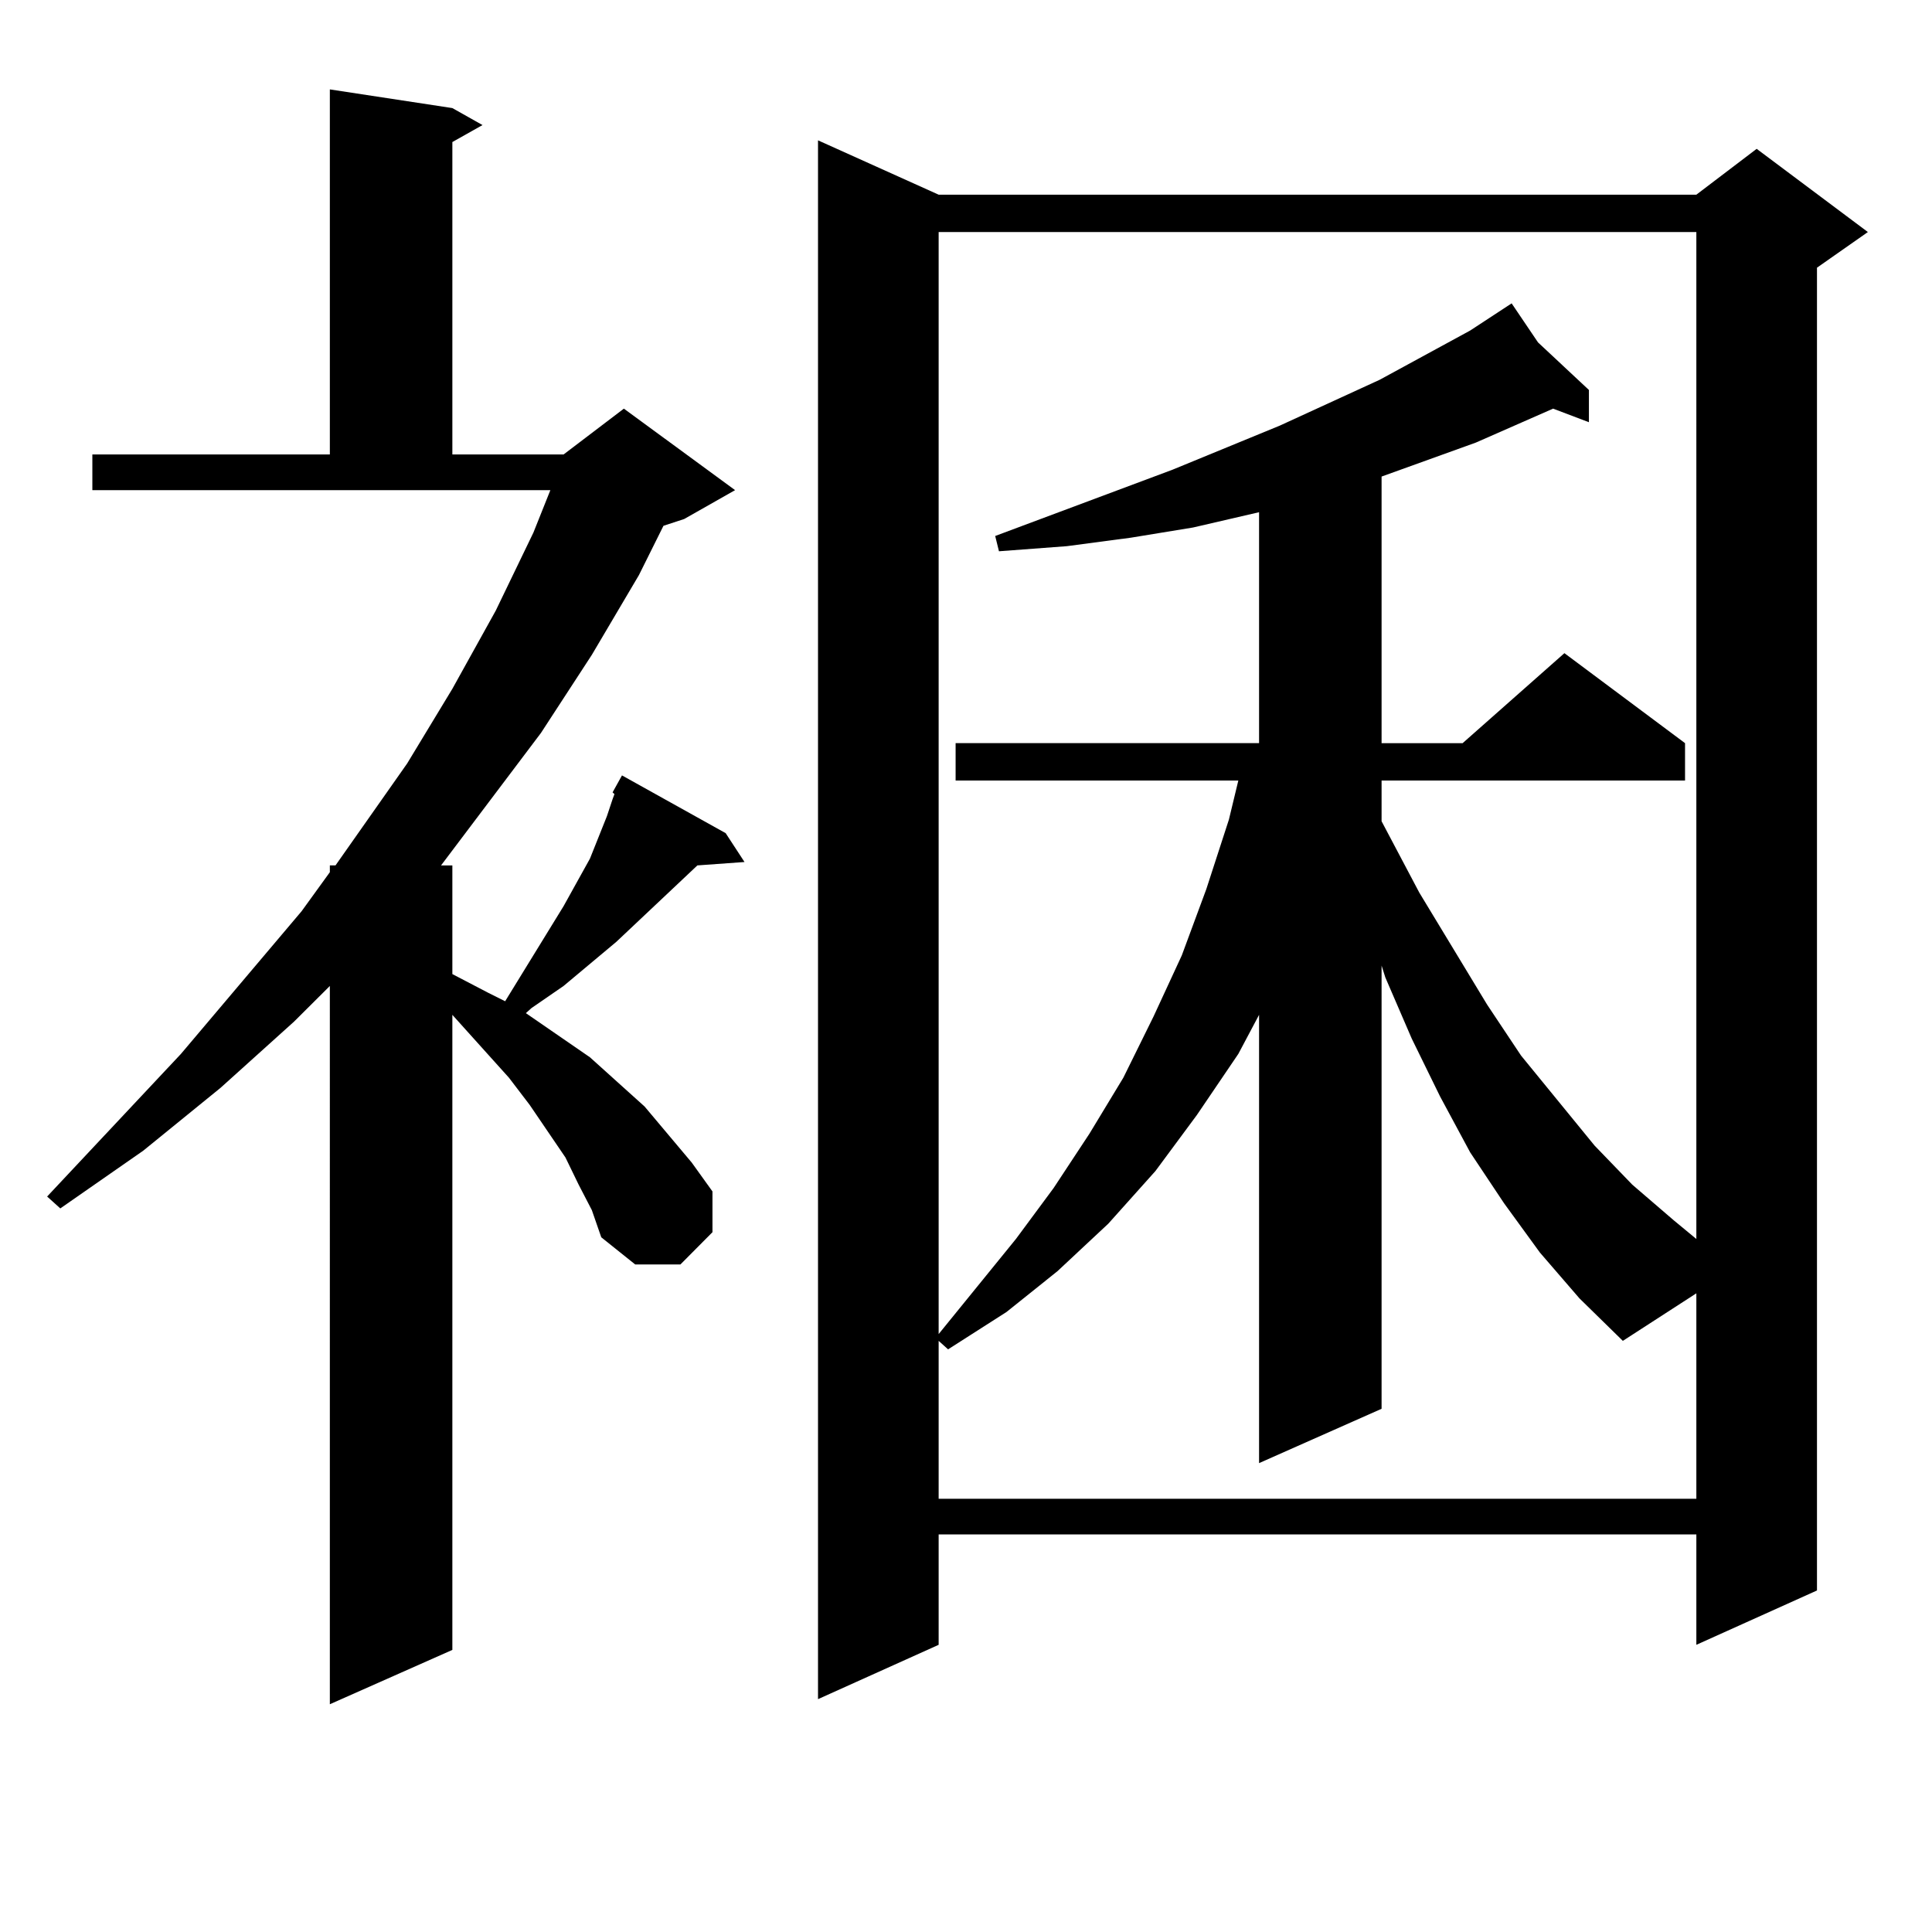 <?xml version="1.0" encoding="utf-8"?>
<!-- Generator: Adobe Illustrator 16.0.0, SVG Export Plug-In . SVG Version: 6.00 Build 0)  -->
<!DOCTYPE svg PUBLIC "-//W3C//DTD SVG 1.1//EN" "http://www.w3.org/Graphics/SVG/1.1/DTD/svg11.dtd">
<svg version="1.1" id="图层_1" xmlns="http://www.w3.org/2000/svg" xmlns:xlink="http://www.w3.org/1999/xlink" x="0px" y="0px"
	 width="1000px" height="1000px" viewBox="0 0 1000 1000" enable-background="new 0 0 1000 1000" xml:space="preserve">
<path d="M299.505,613.168l-6.829-14.063l-18.536-27.246l-10.731-14.063l-29.268-32.52v328.711l-63.413,28.125V510.336
	l-18.536,18.457l-38.048,34.277l-39.999,32.52l-42.926,29.883l-6.829-6.152l69.267-73.828l62.438-73.828l14.634-20.215v-3.516h2.927
	l37.072-52.734l23.414-38.672l22.438-40.43l19.512-40.43l8.78-21.973H47.804v-18.457h122.924V46.273l63.413,9.668l15.609,8.789
	l-15.609,8.789v161.719h57.56l31.219-23.73l57.56,42.188l-26.341,14.941l-10.731,3.516l-12.683,25.488l-24.39,41.309l-26.341,40.43
	l-51.706,68.555h5.854v56.25l18.536,9.668l8.78,4.395l30.243-49.219l13.658-24.609l8.78-21.973l2.927-8.789l0.976-2.637
	l-0.976-0.879l4.878-8.789l53.657,29.883l9.756,14.941l-24.39,1.758l-41.95,39.551l-27.316,22.852l-16.585,11.426l-2.927,2.637
	l33.17,22.852l28.292,25.488l24.39,29.004l10.731,14.941v21.094l-16.585,16.699h-23.414l-17.561-14.063l-4.878-14.063
	L299.505,613.168z M485.842,100.765h392.186l31.219-23.73l57.56,43.066l-26.341,18.457v684.668l-62.438,28.125v-57.129H485.842
	v57.129l-62.438,28.125V72.64L485.842,100.765z M485.842,120.101v570.41l39.999-49.219l19.512-26.367l18.536-28.125l17.561-29.004
	l15.609-31.641l14.634-31.641l12.683-34.277l11.707-36.035l4.878-20.215H494.623v-19.336h157.069V265.121l-34.146,7.91
	l-32.194,5.273l-33.17,4.395l-35.121,2.637l-1.951-7.91l91.705-34.277l55.608-22.852l51.706-23.73l46.828-25.488l21.463-14.063
	l13.658,20.215l26.341,24.609v16.699l-18.536-7.031l-39.999,17.578l-48.779,17.578v137.988h41.95l52.682-46.582l62.438,46.582
	v19.336H715.105v21.094l19.512,36.914l35.121,58.008l17.561,26.367l38.048,46.582l19.512,20.215l21.463,18.457l11.707,9.668V120.101
	H485.842z M797.054,648.324l-18.536-25.488l-17.561-26.367l-15.609-29.004l-14.634-29.883l-13.658-31.641l-1.951-6.152v229.395
	l-63.413,28.125V525.277l-10.731,20.215l-21.463,31.641l-21.463,29.004l-24.39,27.246l-26.341,24.609l-26.341,21.094l-30.243,19.336
	l-4.878-4.395v81.738h392.186V669.418l-38.048,24.609l-22.438-21.973L797.054,648.324z"/>
</svg>
